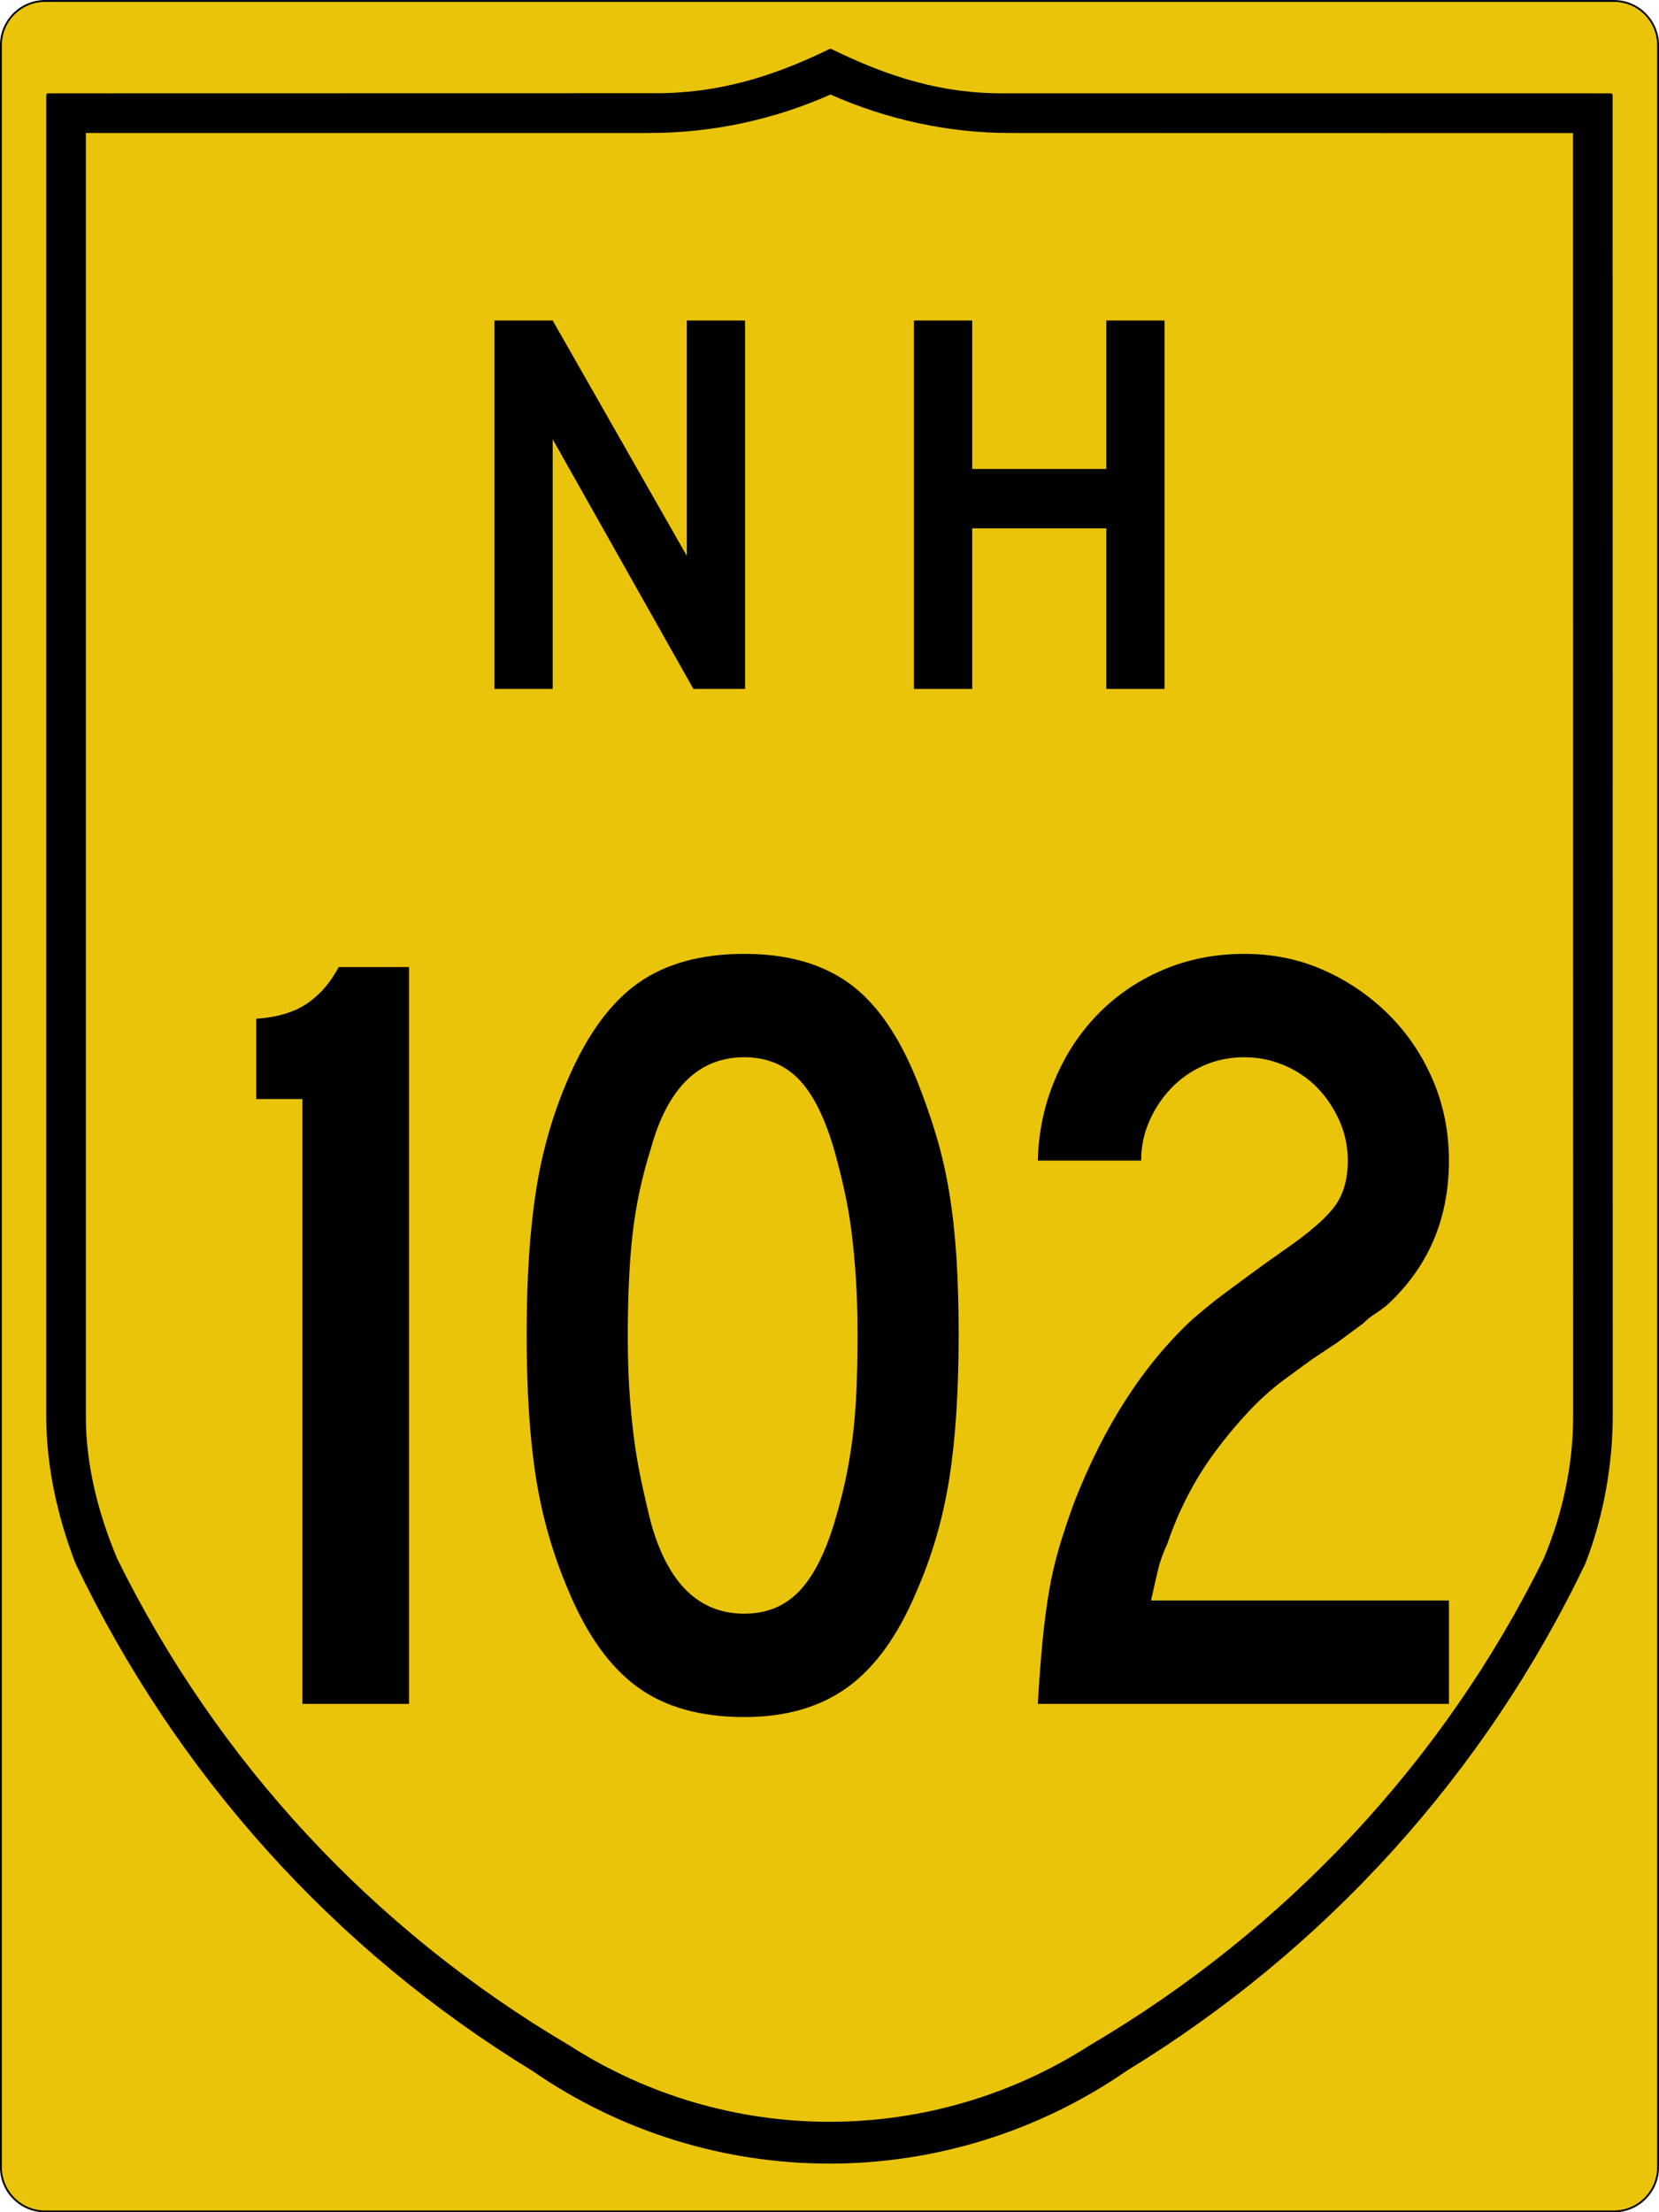 <?xml version="1.0" encoding="utf-8"?>
<!-- Generator: Adobe Illustrator 16.0.0, SVG Export Plug-In . SVG Version: 6.00 Build 0)  -->
<!DOCTYPE svg PUBLIC "-//W3C//DTD SVG 1.1//EN" "http://www.w3.org/Graphics/SVG/1.1/DTD/svg11.dtd">
<svg version="1.1"
	 id="svg4523" xmlns:dc="http://purl.org/dc/elements/1.1/" xmlns:cc="http://creativecommons.org/ns#" xmlns:rdf="http://www.w3.org/1999/02/22-rdf-syntax-ns#" xmlns:svg="http://www.w3.org/2000/svg"
	 xmlns="http://www.w3.org/2000/svg" xmlns:xlink="http://www.w3.org/1999/xlink" x="0px" y="0px" width="450.5px" height="600.5px"
	 viewBox="0 0 450.5 600.5" enable-background="new 0 0 450.5 600.5" xml:space="preserve">
<path id="rect4531" fill="#EAC40A" stroke="#000000" stroke-width="0.5" d="M12.25,0.264h426c6.627,0,12,5.373,12,12v576
	c0,6.628-5.373,12-12,12h-426c-6.627,0-12-5.372-12-12v-576C0.25,5.637,5.623,0.264,12.25,0.264z"/>
<path id="path3994" stroke="#000000" stroke-width="1.002" stroke-linecap="round" stroke-linejoin="round" d="M225.515,13.735
	c-15.775,7.728-30.94,12.222-48.229,12.068L13.062,25.835v358.66c0.006,13.513,3.058,27.17,7.914,39.729
	c27.285,56.979,69.948,104.548,123.845,137.464c23.632,16.347,51.678,25.104,80.414,25.104s56.804-8.765,80.477-25.136
	c53.938-32.94,97.058-80.451,124.344-137.464c4.857-12.593,7.375-26.524,7.384-40.01l-0.031-358.349H273.184
	C255.885,26.013,241.29,21.463,225.515,13.735z M225.515,25.118c15.555,6.921,32.294,10.49,48.728,10.478l153.413,0.031
	l0.031,348.899c0,13.261-2.905,26.552-8.038,38.763c-27.311,55.374-70.305,101.03-123.503,132.35
	c-21.174,13.586-45.774,20.801-70.911,20.801c-25.137,0-49.727-7.211-70.88-20.801c-53.178-31.323-95.657-76.967-122.973-132.318
	c-5.139-12.188-8.578-25.545-8.568-38.825V35.596h153.444C193.266,35.607,209.96,32.039,225.515,25.118L225.515,25.118z"/>
<g enable-background="new    ">
	<path d="M82.117,462.5V298.321H69.58V276.53c5.77-0.396,10.396-1.791,13.88-4.18c3.479-2.388,6.315-5.672,8.508-9.851h19.104v200
		H82.117z"/>
	<path d="M260.324,362.201c0,15.327-0.849,28.358-2.537,39.104c-1.693,10.746-4.627,20.896-8.806,30.448
		c-4.977,11.94-11.194,20.648-18.657,26.119c-7.462,5.471-16.865,8.209-28.208,8.209c-11.94,0-21.642-2.738-29.104-8.209
		s-13.685-14.179-18.657-26.119c-4.179-9.748-7.118-19.949-8.806-30.598c-1.693-10.644-2.537-23.628-2.537-38.955
		c0-15.121,0.844-28.106,2.537-38.955c1.688-10.844,4.627-21.045,8.806-30.597c5.172-11.94,11.493-20.546,18.955-25.821
		c7.463-5.271,17.062-7.91,28.806-7.91c11.539,0,20.994,2.64,28.359,7.91c7.359,5.275,13.53,14.081,18.507,26.418
		c1.987,4.977,3.731,9.953,5.224,14.926c1.492,4.977,2.687,10.2,3.582,15.672c0.896,5.476,1.539,11.343,1.94,17.611
		C260.124,347.724,260.324,354.641,260.324,362.201z M232.861,362.201c0-5.568-0.148-10.644-0.447-15.224
		c-0.299-4.575-0.699-8.806-1.193-12.687c-0.5-3.881-1.148-7.612-1.941-11.194c-0.797-3.582-1.692-7.164-2.686-10.746
		c-2.589-8.955-5.821-15.42-9.702-19.403c-3.88-3.979-8.806-5.97-14.776-5.97c-12.341,0-20.798,8.261-25.373,24.776
		c-2.388,7.565-4.03,15.177-4.925,22.836c-0.896,7.663-1.343,17.066-1.343,28.209c0,5.373,0.149,10.298,0.448,14.775
		c0.298,4.478,0.695,8.657,1.194,12.538c0.494,3.88,1.143,7.714,1.94,11.492c0.793,3.782,1.688,7.663,2.687,11.642
		c4.575,16.521,13.032,24.776,25.373,24.776c5.97,0,10.896-1.987,14.776-5.971c3.881-3.979,7.113-10.247,9.702-18.806
		c1.193-3.979,2.188-7.808,2.984-11.492c0.793-3.681,1.441-7.51,1.94-11.493c0.495-3.979,0.845-8.209,1.045-12.687
		C232.76,373.097,232.861,367.976,232.861,362.201z"/>
	<path d="M281.816,462.5c0.396-6.763,0.845-12.636,1.344-17.612c0.494-4.972,1.092-9.449,1.791-13.433
		c0.695-3.979,1.59-7.808,2.687-11.492c1.091-3.681,2.435-7.71,4.03-12.09c8.157-20.896,18.903-37.509,32.238-49.851
		c1.194-0.993,2.435-2.038,3.731-3.135c1.292-1.091,2.882-2.336,4.776-3.731c1.889-1.39,4.179-3.083,6.865-5.074
		c2.687-1.987,6.018-4.375,10-7.164c6.567-4.575,10.994-8.456,13.283-11.642c2.286-3.182,3.434-7.263,3.434-12.239
		c0-3.777-0.746-7.36-2.239-10.746c-1.492-3.382-3.483-6.366-5.97-8.955c-2.49-2.584-5.477-4.627-8.955-6.119
		c-3.484-1.493-7.117-2.239-10.896-2.239c-3.982,0-7.662,0.746-11.044,2.239c-3.386,1.492-6.32,3.535-8.806,6.119
		c-2.491,2.589-4.479,5.573-5.971,8.955c-1.492,3.386-2.238,6.969-2.238,10.746h-28.061c0.196-7.761,1.74-15.074,4.627-21.94
		c2.883-6.865,6.814-12.836,11.791-17.91c4.973-5.074,10.845-9.053,17.612-11.94c6.763-2.882,14.128-4.328,22.089-4.328
		c7.762,0,14.973,1.492,21.643,4.478c6.665,2.985,12.537,7.015,17.611,12.09c5.075,5.074,9.054,10.998,11.941,17.761
		c2.882,6.768,4.328,14.03,4.328,21.791c0,15.924-5.672,29.058-17.016,39.403c-0.998,0.798-2.043,1.544-3.135,2.238
		c-1.096,0.7-2.141,1.544-3.134,2.538l-6.866,5.074l-7.164,4.776l-7.761,5.672c-3.186,2.388-6.319,5.224-9.403,8.507
		c-3.088,3.284-6.072,6.866-8.955,10.746c-2.887,3.881-5.424,7.962-7.611,12.239c-2.192,4.281-3.983,8.508-5.373,12.687
		c-1.194,2.589-2.043,4.926-2.537,7.015c-0.5,2.09-1.148,4.926-1.941,8.508h80.896v28.06H281.816z"/>
</g>
<g id="text5063">
	<path id="path5103" d="M188.292,187l-38.209-67.761V187h-15.821V87h15.821l36.418,63.881V87h15.821v100H188.292"/>
	<path id="path5105" d="M300.418,187v-43.582H264V187h-15.821V87H264v40.298h36.418V87h15.82v100H300.418"/>
</g>
</svg>
